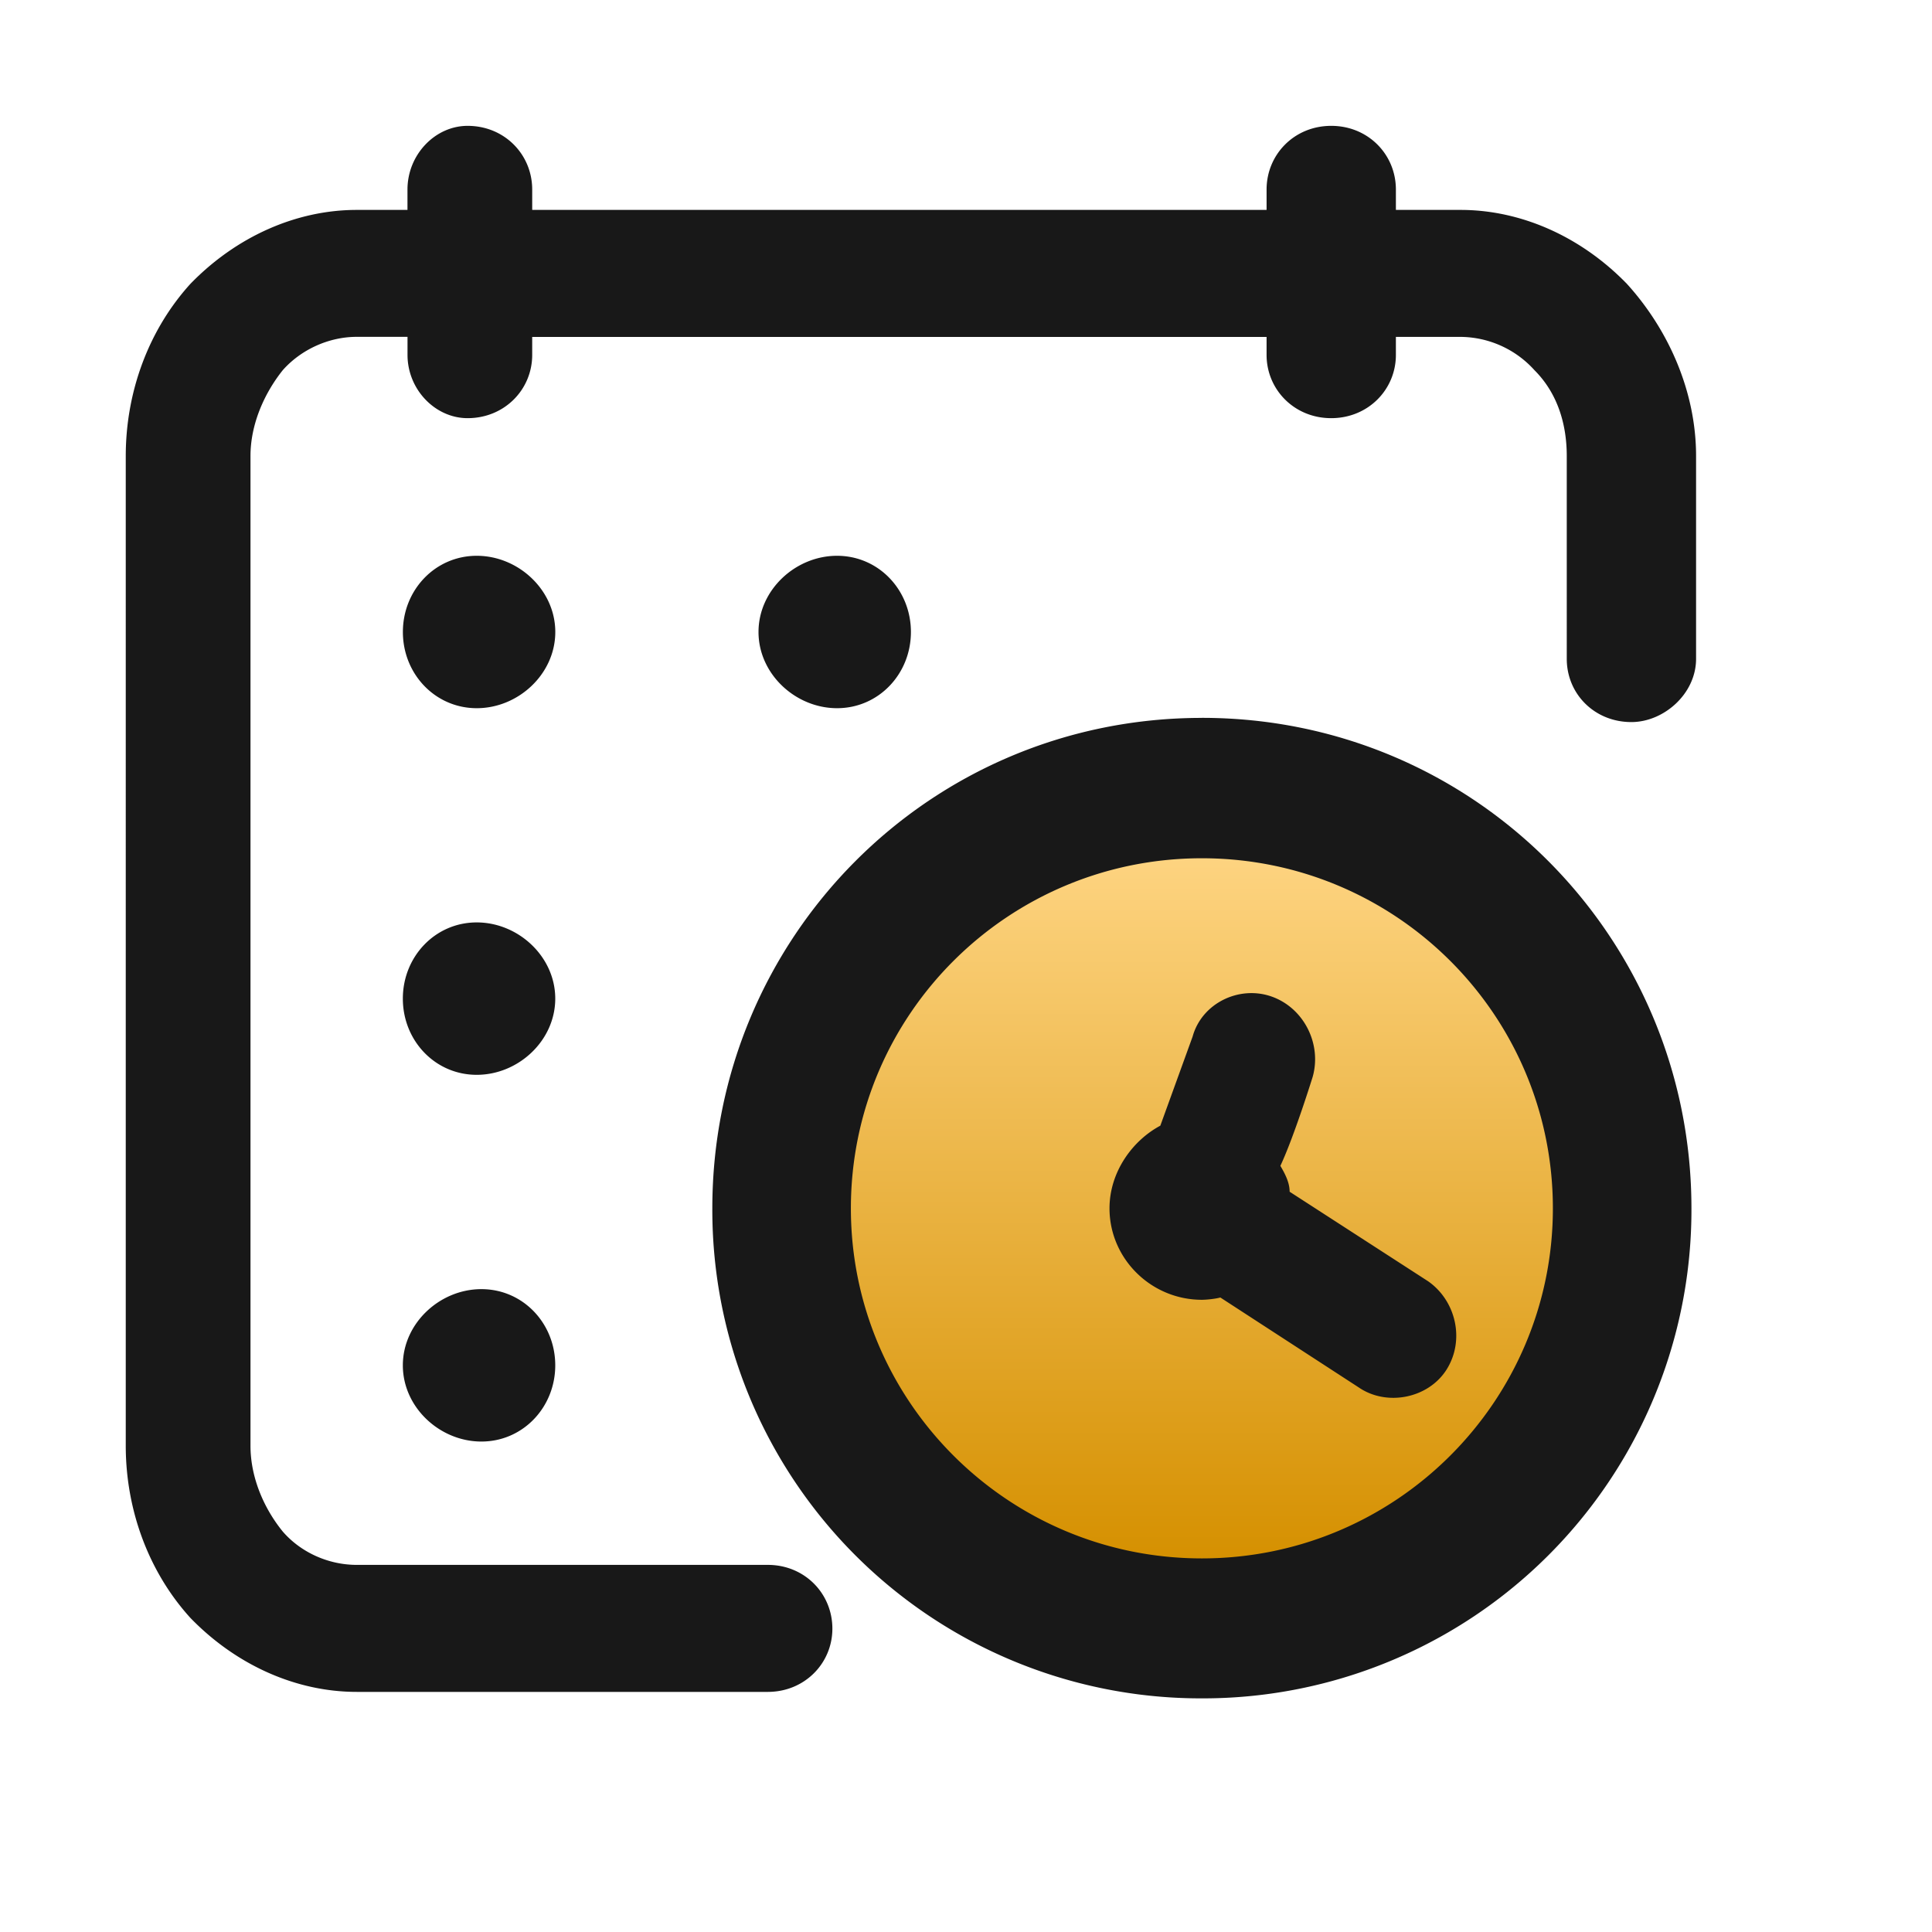 <svg xmlns="http://www.w3.org/2000/svg" width="43" height="43" fill="none" viewBox="0 0 43 43">
  <g clip-path="url(#a)">
    <path fill="url(#b)" d="M26.647 35.694a9.045 9.045 0 1 0 0-18.091 9.045 9.045 0 0 0 0 18.09Z"/>
    <path fill="#181818" fill-rule="evenodd" d="M9.07 7.497H7.94c-.617 0-1.234.278-1.645.74-.411.514-.72 1.203-.72 1.912v22.028c0 .72.309 1.408.72 1.912.411.473 1.028.74 1.644.74h9.149c.822 0 1.438.638 1.438 1.419 0 .77-.616 1.408-1.438 1.408H7.939c-1.336 0-2.672-.586-3.7-1.645-.925-1.017-1.44-2.395-1.44-3.834V10.15c0-1.439.515-2.816 1.44-3.834 1.028-1.058 2.364-1.644 3.7-1.644h1.13v-.453c0-.78.618-1.418 1.338-1.418.822 0 1.438.637 1.438 1.418v.453H28.19v-.453c0-.78.616-1.418 1.439-1.418.822 0 1.439.637 1.439 1.418v.453h1.44c1.336 0 2.672.586 3.7 1.644.925 1.018 1.541 2.395 1.541 3.834v4.513c0 .781-.72 1.408-1.44 1.408-.821 0-1.438-.627-1.438-1.408V10.15c0-.709-.205-1.398-.72-1.912a2.236 2.236 0 0 0-1.643-.74h-1.44v.401c0 .771-.617 1.408-1.44 1.408-.822 0-1.438-.637-1.438-1.408v-.4H11.845v.4c0 .771-.616 1.408-1.438 1.408-.72 0-1.337-.637-1.337-1.408v-.4Zm17.68 8.48c6.064 0 10.896 4.893 10.896 10.917A10.871 10.871 0 0 1 26.75 37.8a10.87 10.87 0 0 1-10.896-10.906c0-6.024 4.831-10.916 10.896-10.916Zm0 3.125c-4.317 0-7.812 3.485-7.812 7.792 0 4.296 3.495 7.791 7.812 7.791s7.812-3.495 7.812-7.791c0-4.307-3.495-7.792-7.812-7.792Zm.411 9.776c-.103.03-.309.051-.411.051-1.131 0-2.056-.915-2.056-2.035 0-.812.514-1.511 1.131-1.84l.719-1.984c.205-.74 1.028-1.14 1.747-.894.72.247 1.132 1.048.926 1.788 0 0-.411 1.326-.72 1.984.103.175.206.37.206.576l3.084 1.994c.617.432.822 1.305.41 1.963-.41.648-1.335.822-1.952.401l-3.084-2.004ZM10.611 12.37c.925 0 1.748.76 1.748 1.696 0 .935-.822 1.696-1.748 1.696-.925 0-1.644-.761-1.644-1.696 0-.936.72-1.696 1.644-1.696Zm8.019 0c.925 0 1.644.76 1.644 1.696 0 .935-.719 1.696-1.644 1.696-.925 0-1.748-.761-1.748-1.696 0-.936.823-1.696 1.748-1.696Zm-8.02 8.16c.925 0 1.748.76 1.748 1.696 0 .936-.822 1.696-1.748 1.696-.925 0-1.644-.76-1.644-1.696 0-.935.72-1.696 1.644-1.696Zm.104 8.162c.925 0 1.644.76 1.644 1.696 0 .935-.72 1.696-1.644 1.696-.925 0-1.748-.76-1.748-1.696 0-.936.823-1.696 1.748-1.696Z" clip-rule="evenodd"/>
  </g>
  <defs>
    <linearGradient id="b" x1="26.647" x2="26.647" y1="18.502" y2="34.79" gradientUnits="userSpaceOnUse">
      <stop stop-color="#FFD685"/>
      <stop offset="1" stop-color="#D59000"/>
    </linearGradient>
    <clipPath id="a">
      <path fill="#fff" d="M0 0h42.11v42.11H0z"/>
    </clipPath>
  </defs>
</svg>
